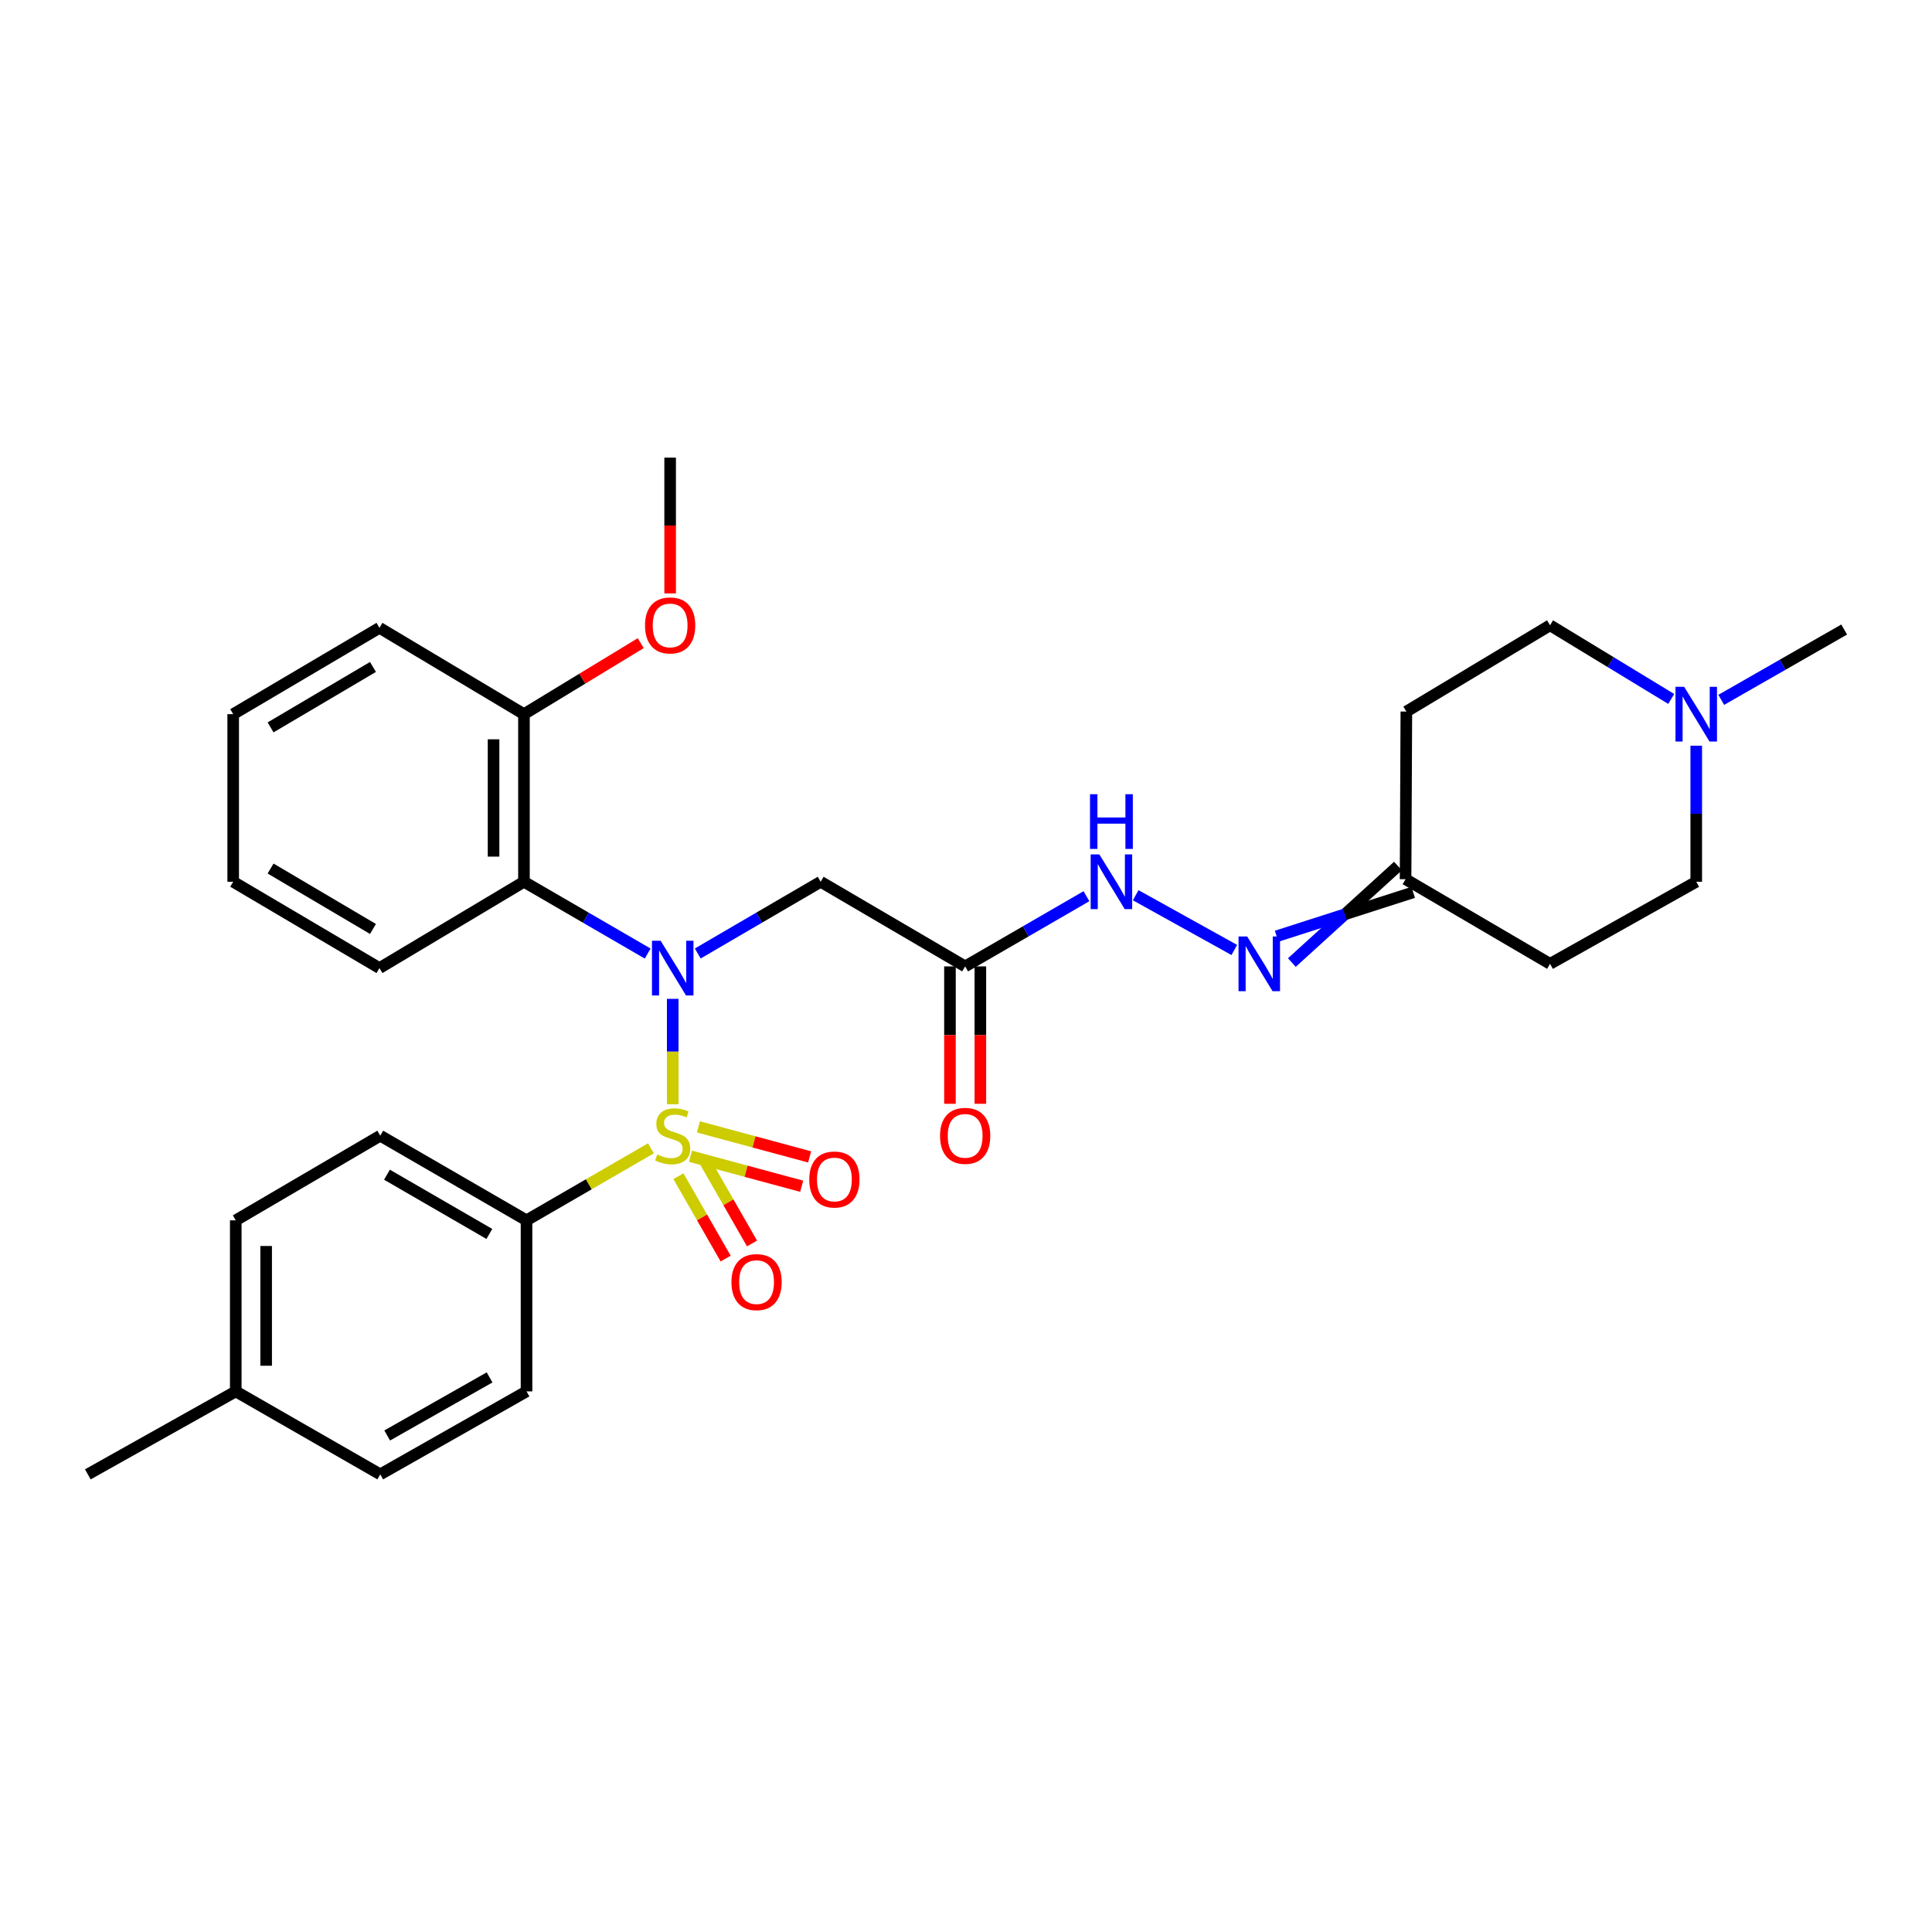 <?xml version='1.0' encoding='iso-8859-1'?>
<svg version='1.1' baseProfile='full'
              xmlns='http://www.w3.org/2000/svg'
                      xmlns:rdkit='http://www.rdkit.org/xml'
                      xmlns:xlink='http://www.w3.org/1999/xlink'
                  xml:space='preserve'
width='1000px' height='1000px' viewBox='0 0 1000 1000'>
<!-- END OF HEADER -->
<rect style='opacity:1.0;fill:#FFFFFF;stroke:none' width='1000' height='1000' x='0' y='0'> </rect>
<path class='bond-0' d='M 348.199,571.542 L 348.199,544.274' style='fill:none;fill-rule:evenodd;stroke:#CCCC00;stroke-width:6px;stroke-linecap:butt;stroke-linejoin:miter;stroke-opacity:1' />
<path class='bond-0' d='M 348.199,544.274 L 348.199,517.005' style='fill:none;fill-rule:evenodd;stroke:#0000FF;stroke-width:6px;stroke-linecap:butt;stroke-linejoin:miter;stroke-opacity:1' />
<path class='bond-4' d='M 336.933,594.354 L 304.73,613' style='fill:none;fill-rule:evenodd;stroke:#CCCC00;stroke-width:6px;stroke-linecap:butt;stroke-linejoin:miter;stroke-opacity:1' />
<path class='bond-4' d='M 304.73,613 L 272.526,631.646' style='fill:none;fill-rule:evenodd;stroke:#000000;stroke-width:6px;stroke-linecap:butt;stroke-linejoin:miter;stroke-opacity:1' />
<path class='bond-5' d='M 357.396,598.462 L 386.174,606.232' style='fill:none;fill-rule:evenodd;stroke:#CCCC00;stroke-width:6px;stroke-linecap:butt;stroke-linejoin:miter;stroke-opacity:1' />
<path class='bond-5' d='M 386.174,606.232 L 414.952,614.002' style='fill:none;fill-rule:evenodd;stroke:#FF0000;stroke-width:6px;stroke-linecap:butt;stroke-linejoin:miter;stroke-opacity:1' />
<path class='bond-5' d='M 361.497,583.273 L 390.275,591.043' style='fill:none;fill-rule:evenodd;stroke:#CCCC00;stroke-width:6px;stroke-linecap:butt;stroke-linejoin:miter;stroke-opacity:1' />
<path class='bond-5' d='M 390.275,591.043 L 419.053,598.814' style='fill:none;fill-rule:evenodd;stroke:#FF0000;stroke-width:6px;stroke-linecap:butt;stroke-linejoin:miter;stroke-opacity:1' />
<path class='bond-6' d='M 351.154,608.804 L 363.374,630.122' style='fill:none;fill-rule:evenodd;stroke:#CCCC00;stroke-width:6px;stroke-linecap:butt;stroke-linejoin:miter;stroke-opacity:1' />
<path class='bond-6' d='M 363.374,630.122 L 375.593,651.441' style='fill:none;fill-rule:evenodd;stroke:#FF0000;stroke-width:6px;stroke-linecap:butt;stroke-linejoin:miter;stroke-opacity:1' />
<path class='bond-6' d='M 364.804,600.981 L 377.023,622.299' style='fill:none;fill-rule:evenodd;stroke:#CCCC00;stroke-width:6px;stroke-linecap:butt;stroke-linejoin:miter;stroke-opacity:1' />
<path class='bond-6' d='M 377.023,622.299 L 389.242,643.617' style='fill:none;fill-rule:evenodd;stroke:#FF0000;stroke-width:6px;stroke-linecap:butt;stroke-linejoin:miter;stroke-opacity:1' />
<path class='bond-1' d='M 335.234,493.559 L 303.216,474.977' style='fill:none;fill-rule:evenodd;stroke:#0000FF;stroke-width:6px;stroke-linecap:butt;stroke-linejoin:miter;stroke-opacity:1' />
<path class='bond-1' d='M 303.216,474.977 L 271.198,456.395' style='fill:none;fill-rule:evenodd;stroke:#000000;stroke-width:6px;stroke-linecap:butt;stroke-linejoin:miter;stroke-opacity:1' />
<path class='bond-2' d='M 361.156,493.522 L 392.964,474.959' style='fill:none;fill-rule:evenodd;stroke:#0000FF;stroke-width:6px;stroke-linecap:butt;stroke-linejoin:miter;stroke-opacity:1' />
<path class='bond-2' d='M 392.964,474.959 L 424.773,456.395' style='fill:none;fill-rule:evenodd;stroke:#000000;stroke-width:6px;stroke-linecap:butt;stroke-linejoin:miter;stroke-opacity:1' />
<path class='bond-11' d='M 271.198,456.395 L 271.198,369.648' style='fill:none;fill-rule:evenodd;stroke:#000000;stroke-width:6px;stroke-linecap:butt;stroke-linejoin:miter;stroke-opacity:1' />
<path class='bond-11' d='M 255.465,443.383 L 255.465,382.66' style='fill:none;fill-rule:evenodd;stroke:#000000;stroke-width:6px;stroke-linecap:butt;stroke-linejoin:miter;stroke-opacity:1' />
<path class='bond-22' d='M 271.198,456.395 L 196.407,501.084' style='fill:none;fill-rule:evenodd;stroke:#000000;stroke-width:6px;stroke-linecap:butt;stroke-linejoin:miter;stroke-opacity:1' />
<path class='bond-3' d='M 424.773,456.395 L 499.563,500.21' style='fill:none;fill-rule:evenodd;stroke:#000000;stroke-width:6px;stroke-linecap:butt;stroke-linejoin:miter;stroke-opacity:1' />
<path class='bond-9' d='M 499.563,500.21 L 530.954,482.043' style='fill:none;fill-rule:evenodd;stroke:#000000;stroke-width:6px;stroke-linecap:butt;stroke-linejoin:miter;stroke-opacity:1' />
<path class='bond-9' d='M 530.954,482.043 L 562.344,463.876' style='fill:none;fill-rule:evenodd;stroke:#0000FF;stroke-width:6px;stroke-linecap:butt;stroke-linejoin:miter;stroke-opacity:1' />
<path class='bond-12' d='M 491.697,500.21 L 491.697,535.765' style='fill:none;fill-rule:evenodd;stroke:#000000;stroke-width:6px;stroke-linecap:butt;stroke-linejoin:miter;stroke-opacity:1' />
<path class='bond-12' d='M 491.697,535.765 L 491.697,571.32' style='fill:none;fill-rule:evenodd;stroke:#FF0000;stroke-width:6px;stroke-linecap:butt;stroke-linejoin:miter;stroke-opacity:1' />
<path class='bond-12' d='M 507.429,500.21 L 507.429,535.765' style='fill:none;fill-rule:evenodd;stroke:#000000;stroke-width:6px;stroke-linecap:butt;stroke-linejoin:miter;stroke-opacity:1' />
<path class='bond-12' d='M 507.429,535.765 L 507.429,571.32' style='fill:none;fill-rule:evenodd;stroke:#FF0000;stroke-width:6px;stroke-linecap:butt;stroke-linejoin:miter;stroke-opacity:1' />
<path class='bond-15' d='M 272.526,631.646 L 196.818,587.831' style='fill:none;fill-rule:evenodd;stroke:#000000;stroke-width:6px;stroke-linecap:butt;stroke-linejoin:miter;stroke-opacity:1' />
<path class='bond-15' d='M 253.29,638.69 L 200.294,608.02' style='fill:none;fill-rule:evenodd;stroke:#000000;stroke-width:6px;stroke-linecap:butt;stroke-linejoin:miter;stroke-opacity:1' />
<path class='bond-16' d='M 272.526,631.646 L 272.526,720.184' style='fill:none;fill-rule:evenodd;stroke:#000000;stroke-width:6px;stroke-linecap:butt;stroke-linejoin:miter;stroke-opacity:1' />
<path class='bond-7' d='M 638.872,491.704 L 587.83,463.367' style='fill:none;fill-rule:evenodd;stroke:#0000FF;stroke-width:6px;stroke-linecap:butt;stroke-linejoin:miter;stroke-opacity:1' />
<path class='bond-10' d='M 668.667,498.211 L 696.123,473.239' style='fill:none;fill-rule:evenodd;stroke:#0000FF;stroke-width:6px;stroke-linecap:butt;stroke-linejoin:miter;stroke-opacity:1' />
<path class='bond-10' d='M 696.123,473.239 L 723.578,448.266' style='fill:none;fill-rule:evenodd;stroke:#000000;stroke-width:6px;stroke-linecap:butt;stroke-linejoin:miter;stroke-opacity:1' />
<path class='bond-10' d='M 660.788,484.594 L 696.123,473.239' style='fill:none;fill-rule:evenodd;stroke:#0000FF;stroke-width:6px;stroke-linecap:butt;stroke-linejoin:miter;stroke-opacity:1' />
<path class='bond-10' d='M 696.123,473.239 L 731.457,461.884' style='fill:none;fill-rule:evenodd;stroke:#000000;stroke-width:6px;stroke-linecap:butt;stroke-linejoin:miter;stroke-opacity:1' />
<path class='bond-8' d='M 865.018,361.772 L 833.659,342.706' style='fill:none;fill-rule:evenodd;stroke:#0000FF;stroke-width:6px;stroke-linecap:butt;stroke-linejoin:miter;stroke-opacity:1' />
<path class='bond-8' d='M 833.659,342.706 L 802.299,323.639' style='fill:none;fill-rule:evenodd;stroke:#000000;stroke-width:6px;stroke-linecap:butt;stroke-linejoin:miter;stroke-opacity:1' />
<path class='bond-24' d='M 890.918,362.242 L 922.732,344.042' style='fill:none;fill-rule:evenodd;stroke:#0000FF;stroke-width:6px;stroke-linecap:butt;stroke-linejoin:miter;stroke-opacity:1' />
<path class='bond-24' d='M 922.732,344.042 L 954.545,325.842' style='fill:none;fill-rule:evenodd;stroke:#000000;stroke-width:6px;stroke-linecap:butt;stroke-linejoin:miter;stroke-opacity:1' />
<path class='bond-32' d='M 877.972,385.977 L 877.972,421.186' style='fill:none;fill-rule:evenodd;stroke:#0000FF;stroke-width:6px;stroke-linecap:butt;stroke-linejoin:miter;stroke-opacity:1' />
<path class='bond-32' d='M 877.972,421.186 L 877.972,456.395' style='fill:none;fill-rule:evenodd;stroke:#000000;stroke-width:6px;stroke-linecap:butt;stroke-linejoin:miter;stroke-opacity:1' />
<path class='bond-13' d='M 727.517,455.075 L 802.299,498.881' style='fill:none;fill-rule:evenodd;stroke:#000000;stroke-width:6px;stroke-linecap:butt;stroke-linejoin:miter;stroke-opacity:1' />
<path class='bond-14' d='M 727.517,455.075 L 727.928,368.311' style='fill:none;fill-rule:evenodd;stroke:#000000;stroke-width:6px;stroke-linecap:butt;stroke-linejoin:miter;stroke-opacity:1' />
<path class='bond-23' d='M 271.198,369.648 L 301.423,351.269' style='fill:none;fill-rule:evenodd;stroke:#000000;stroke-width:6px;stroke-linecap:butt;stroke-linejoin:miter;stroke-opacity:1' />
<path class='bond-23' d='M 301.423,351.269 L 331.648,332.89' style='fill:none;fill-rule:evenodd;stroke:#FF0000;stroke-width:6px;stroke-linecap:butt;stroke-linejoin:miter;stroke-opacity:1' />
<path class='bond-25' d='M 271.198,369.648 L 196.407,324.959' style='fill:none;fill-rule:evenodd;stroke:#000000;stroke-width:6px;stroke-linecap:butt;stroke-linejoin:miter;stroke-opacity:1' />
<path class='bond-18' d='M 802.299,498.881 L 877.972,456.395' style='fill:none;fill-rule:evenodd;stroke:#000000;stroke-width:6px;stroke-linecap:butt;stroke-linejoin:miter;stroke-opacity:1' />
<path class='bond-17' d='M 727.928,368.311 L 802.299,323.639' style='fill:none;fill-rule:evenodd;stroke:#000000;stroke-width:6px;stroke-linecap:butt;stroke-linejoin:miter;stroke-opacity:1' />
<path class='bond-20' d='M 196.818,587.831 L 122.028,631.646' style='fill:none;fill-rule:evenodd;stroke:#000000;stroke-width:6px;stroke-linecap:butt;stroke-linejoin:miter;stroke-opacity:1' />
<path class='bond-19' d='M 272.526,720.184 L 196.818,763.125' style='fill:none;fill-rule:evenodd;stroke:#000000;stroke-width:6px;stroke-linecap:butt;stroke-linejoin:miter;stroke-opacity:1' />
<path class='bond-19' d='M 253.408,712.941 L 200.413,743' style='fill:none;fill-rule:evenodd;stroke:#000000;stroke-width:6px;stroke-linecap:butt;stroke-linejoin:miter;stroke-opacity:1' />
<path class='bond-21' d='M 196.818,763.125 L 122.028,720.184' style='fill:none;fill-rule:evenodd;stroke:#000000;stroke-width:6px;stroke-linecap:butt;stroke-linejoin:miter;stroke-opacity:1' />
<path class='bond-30' d='M 122.028,631.646 L 122.028,720.184' style='fill:none;fill-rule:evenodd;stroke:#000000;stroke-width:6px;stroke-linecap:butt;stroke-linejoin:miter;stroke-opacity:1' />
<path class='bond-30' d='M 137.76,644.926 L 137.76,706.904' style='fill:none;fill-rule:evenodd;stroke:#000000;stroke-width:6px;stroke-linecap:butt;stroke-linejoin:miter;stroke-opacity:1' />
<path class='bond-26' d='M 122.028,720.184 L 45.455,763.125' style='fill:none;fill-rule:evenodd;stroke:#000000;stroke-width:6px;stroke-linecap:butt;stroke-linejoin:miter;stroke-opacity:1' />
<path class='bond-28' d='M 196.407,501.084 L 120.699,456.395' style='fill:none;fill-rule:evenodd;stroke:#000000;stroke-width:6px;stroke-linecap:butt;stroke-linejoin:miter;stroke-opacity:1' />
<path class='bond-28' d='M 193.048,480.832 L 140.053,449.55' style='fill:none;fill-rule:evenodd;stroke:#000000;stroke-width:6px;stroke-linecap:butt;stroke-linejoin:miter;stroke-opacity:1' />
<path class='bond-27' d='M 346.862,307.15 L 346.862,272.012' style='fill:none;fill-rule:evenodd;stroke:#FF0000;stroke-width:6px;stroke-linecap:butt;stroke-linejoin:miter;stroke-opacity:1' />
<path class='bond-27' d='M 346.862,272.012 L 346.862,236.875' style='fill:none;fill-rule:evenodd;stroke:#000000;stroke-width:6px;stroke-linecap:butt;stroke-linejoin:miter;stroke-opacity:1' />
<path class='bond-31' d='M 196.407,324.959 L 120.699,369.648' style='fill:none;fill-rule:evenodd;stroke:#000000;stroke-width:6px;stroke-linecap:butt;stroke-linejoin:miter;stroke-opacity:1' />
<path class='bond-31' d='M 193.048,345.211 L 140.053,376.493' style='fill:none;fill-rule:evenodd;stroke:#000000;stroke-width:6px;stroke-linecap:butt;stroke-linejoin:miter;stroke-opacity:1' />
<path class='bond-29' d='M 120.699,456.395 L 120.699,369.648' style='fill:none;fill-rule:evenodd;stroke:#000000;stroke-width:6px;stroke-linecap:butt;stroke-linejoin:miter;stroke-opacity:1' />
<path  class='atom-0' d='M 340.199 597.551
Q 340.519 597.671, 341.839 598.231
Q 343.159 598.791, 344.599 599.151
Q 346.079 599.471, 347.519 599.471
Q 350.199 599.471, 351.759 598.191
Q 353.319 596.871, 353.319 594.591
Q 353.319 593.031, 352.519 592.071
Q 351.759 591.111, 350.559 590.591
Q 349.359 590.071, 347.359 589.471
Q 344.839 588.711, 343.319 587.991
Q 341.839 587.271, 340.759 585.751
Q 339.719 584.231, 339.719 581.671
Q 339.719 578.111, 342.119 575.911
Q 344.559 573.711, 349.359 573.711
Q 352.639 573.711, 356.359 575.271
L 355.439 578.351
Q 352.039 576.951, 349.479 576.951
Q 346.719 576.951, 345.199 578.111
Q 343.679 579.231, 343.719 581.191
Q 343.719 582.711, 344.479 583.631
Q 345.279 584.551, 346.399 585.071
Q 347.559 585.591, 349.479 586.191
Q 352.039 586.991, 353.559 587.791
Q 355.079 588.591, 356.159 590.231
Q 357.279 591.831, 357.279 594.591
Q 357.279 598.511, 354.639 600.631
Q 352.039 602.711, 347.679 602.711
Q 345.159 602.711, 343.239 602.151
Q 341.359 601.631, 339.119 600.711
L 340.199 597.551
' fill='#CCCC00'/>
<path  class='atom-1' d='M 341.939 486.924
L 351.219 501.924
Q 352.139 503.404, 353.619 506.084
Q 355.099 508.764, 355.179 508.924
L 355.179 486.924
L 358.939 486.924
L 358.939 515.244
L 355.059 515.244
L 345.099 498.844
Q 343.939 496.924, 342.699 494.724
Q 341.499 492.524, 341.139 491.844
L 341.139 515.244
L 337.459 515.244
L 337.459 486.924
L 341.939 486.924
' fill='#0000FF'/>
<path  class='atom-6' d='M 418.878 610.504
Q 418.878 603.704, 422.238 599.904
Q 425.598 596.104, 431.878 596.104
Q 438.158 596.104, 441.518 599.904
Q 444.878 603.704, 444.878 610.504
Q 444.878 617.384, 441.478 621.304
Q 438.078 625.184, 431.878 625.184
Q 425.638 625.184, 422.238 621.304
Q 418.878 617.424, 418.878 610.504
M 431.878 621.984
Q 436.198 621.984, 438.518 619.104
Q 440.878 616.184, 440.878 610.504
Q 440.878 604.944, 438.518 602.144
Q 436.198 599.304, 431.878 599.304
Q 427.558 599.304, 425.198 602.104
Q 422.878 604.904, 422.878 610.504
Q 422.878 616.224, 425.198 619.104
Q 427.558 621.984, 431.878 621.984
' fill='#FF0000'/>
<path  class='atom-7' d='M 378.595 663.619
Q 378.595 656.819, 381.955 653.019
Q 385.315 649.219, 391.595 649.219
Q 397.875 649.219, 401.235 653.019
Q 404.595 656.819, 404.595 663.619
Q 404.595 670.499, 401.195 674.419
Q 397.795 678.299, 391.595 678.299
Q 385.355 678.299, 381.955 674.419
Q 378.595 670.539, 378.595 663.619
M 391.595 675.099
Q 395.915 675.099, 398.235 672.219
Q 400.595 669.299, 400.595 663.619
Q 400.595 658.059, 398.235 655.259
Q 395.915 652.419, 391.595 652.419
Q 387.275 652.419, 384.915 655.219
Q 382.595 658.019, 382.595 663.619
Q 382.595 669.339, 384.915 672.219
Q 387.275 675.099, 391.595 675.099
' fill='#FF0000'/>
<path  class='atom-8' d='M 645.541 484.721
L 654.821 499.721
Q 655.741 501.201, 657.221 503.881
Q 658.701 506.561, 658.781 506.721
L 658.781 484.721
L 662.541 484.721
L 662.541 513.041
L 658.661 513.041
L 648.701 496.641
Q 647.541 494.721, 646.301 492.521
Q 645.101 490.321, 644.741 489.641
L 644.741 513.041
L 641.061 513.041
L 641.061 484.721
L 645.541 484.721
' fill='#0000FF'/>
<path  class='atom-9' d='M 871.712 355.488
L 880.992 370.488
Q 881.912 371.968, 883.392 374.648
Q 884.872 377.328, 884.952 377.488
L 884.952 355.488
L 888.712 355.488
L 888.712 383.808
L 884.832 383.808
L 874.872 367.408
Q 873.712 365.488, 872.472 363.288
Q 871.272 361.088, 870.912 360.408
L 870.912 383.808
L 867.232 383.808
L 867.232 355.488
L 871.712 355.488
' fill='#0000FF'/>
<path  class='atom-10' d='M 569.011 442.235
L 578.291 457.235
Q 579.211 458.715, 580.691 461.395
Q 582.171 464.075, 582.251 464.235
L 582.251 442.235
L 586.011 442.235
L 586.011 470.555
L 582.131 470.555
L 572.171 454.155
Q 571.011 452.235, 569.771 450.035
Q 568.571 447.835, 568.211 447.155
L 568.211 470.555
L 564.531 470.555
L 564.531 442.235
L 569.011 442.235
' fill='#0000FF'/>
<path  class='atom-10' d='M 564.191 411.083
L 568.031 411.083
L 568.031 423.123
L 582.511 423.123
L 582.511 411.083
L 586.351 411.083
L 586.351 439.403
L 582.511 439.403
L 582.511 426.323
L 568.031 426.323
L 568.031 439.403
L 564.191 439.403
L 564.191 411.083
' fill='#0000FF'/>
<path  class='atom-13' d='M 486.563 587.911
Q 486.563 581.111, 489.923 577.311
Q 493.283 573.511, 499.563 573.511
Q 505.843 573.511, 509.203 577.311
Q 512.563 581.111, 512.563 587.911
Q 512.563 594.791, 509.163 598.711
Q 505.763 602.591, 499.563 602.591
Q 493.323 602.591, 489.923 598.711
Q 486.563 594.831, 486.563 587.911
M 499.563 599.391
Q 503.883 599.391, 506.203 596.511
Q 508.563 593.591, 508.563 587.911
Q 508.563 582.351, 506.203 579.551
Q 503.883 576.711, 499.563 576.711
Q 495.243 576.711, 492.883 579.511
Q 490.563 582.311, 490.563 587.911
Q 490.563 593.631, 492.883 596.511
Q 495.243 599.391, 499.563 599.391
' fill='#FF0000'/>
<path  class='atom-24' d='M 333.862 323.719
Q 333.862 316.919, 337.222 313.119
Q 340.582 309.319, 346.862 309.319
Q 353.142 309.319, 356.502 313.119
Q 359.862 316.919, 359.862 323.719
Q 359.862 330.599, 356.462 334.519
Q 353.062 338.399, 346.862 338.399
Q 340.622 338.399, 337.222 334.519
Q 333.862 330.639, 333.862 323.719
M 346.862 335.199
Q 351.182 335.199, 353.502 332.319
Q 355.862 329.399, 355.862 323.719
Q 355.862 318.159, 353.502 315.359
Q 351.182 312.519, 346.862 312.519
Q 342.542 312.519, 340.182 315.319
Q 337.862 318.119, 337.862 323.719
Q 337.862 329.439, 340.182 332.319
Q 342.542 335.199, 346.862 335.199
' fill='#FF0000'/>
</svg>
